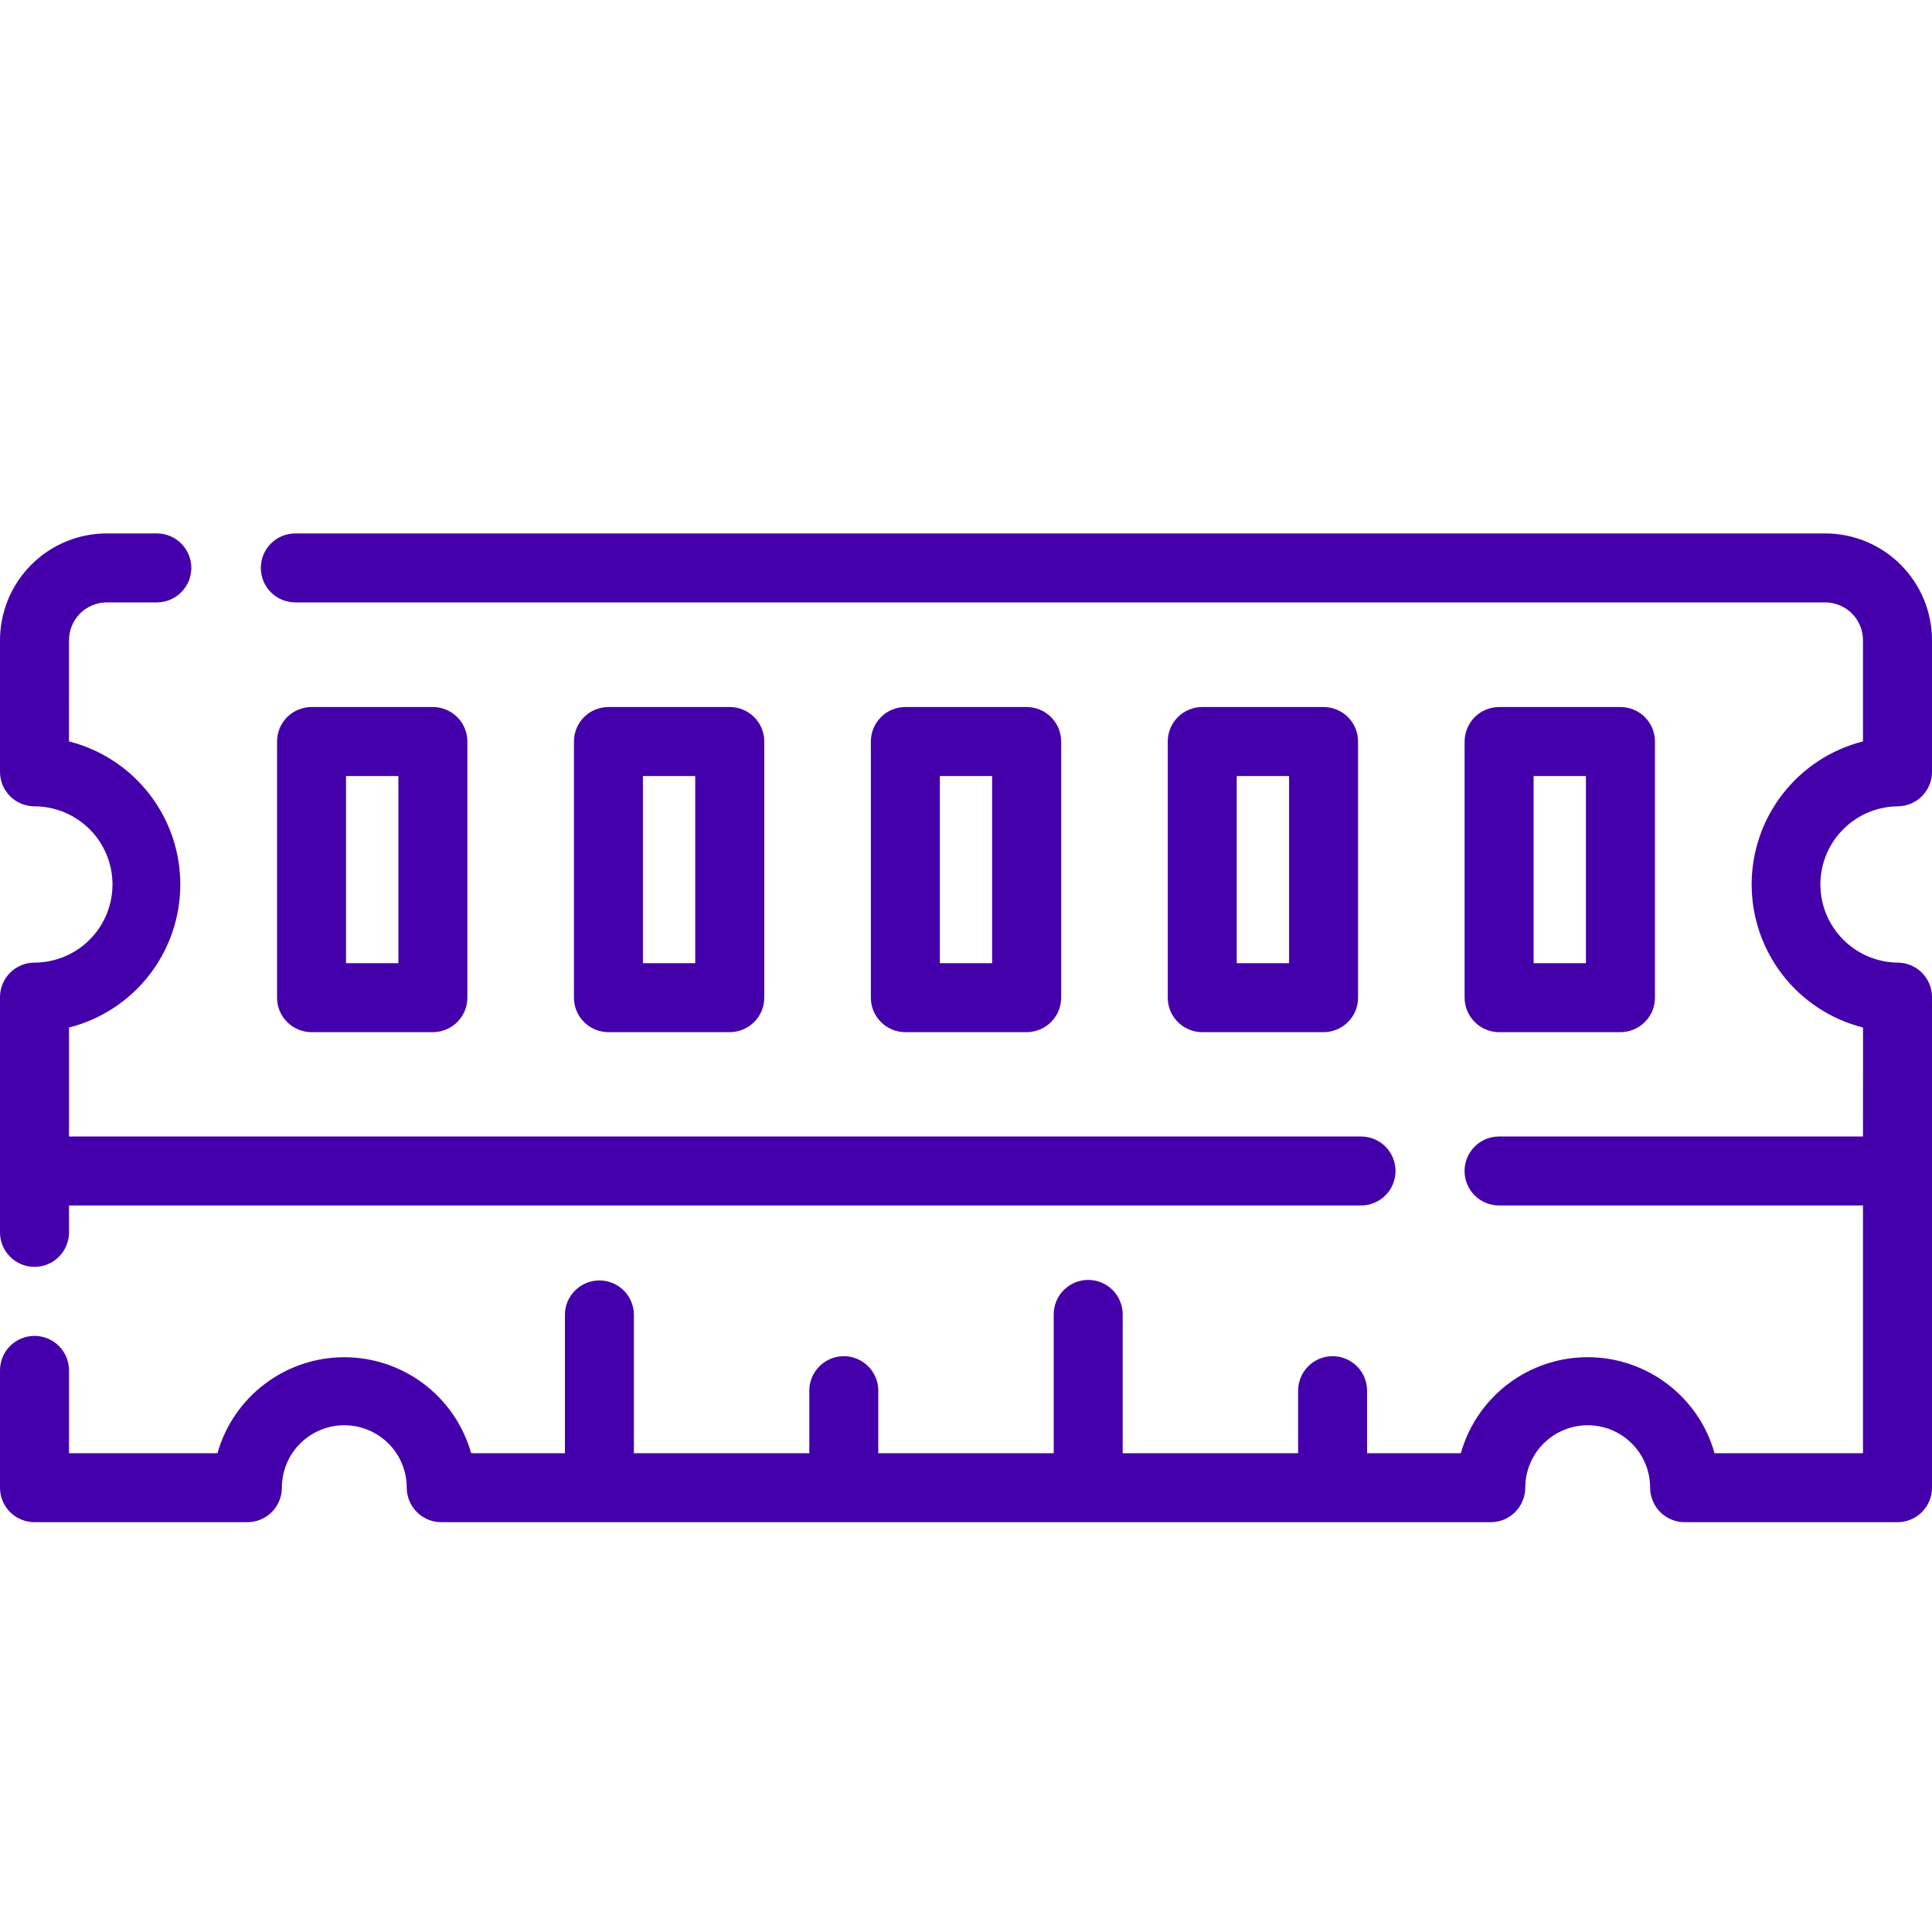 <svg width="40" height="40" viewBox="0 0 40 40" fill="none" xmlns="http://www.w3.org/2000/svg">
<g clip-path="url(#clip0_51_2695)">
<path fill-rule="evenodd" clip-rule="evenodd" d="M0.714 26.229C0.808 26.229 0.901 26.211 0.988 26.175C1.074 26.139 1.153 26.087 1.219 26.02C1.286 25.954 1.338 25.875 1.374 25.788C1.41 25.702 1.429 25.609 1.429 25.515V24.958H28.179C28.368 24.958 28.55 24.883 28.684 24.749C28.818 24.615 28.893 24.433 28.893 24.244C28.893 24.055 28.818 23.873 28.684 23.739C28.55 23.605 28.368 23.53 28.179 23.53H1.429V21.274C2.087 21.107 2.672 20.725 3.089 20.189C3.507 19.652 3.733 18.992 3.733 18.312C3.733 17.632 3.507 16.972 3.089 16.436C2.672 15.899 2.087 15.517 1.428 15.35L1.429 13.258C1.428 13.05 1.51 12.851 1.655 12.704C1.801 12.557 2 12.473 2.207 12.472H3.257C3.445 12.47 3.624 12.393 3.755 12.259C3.887 12.126 3.961 11.946 3.961 11.758C3.961 11.57 3.887 11.39 3.755 11.256C3.624 11.123 3.445 11.046 3.257 11.044H2.207C1.621 11.045 1.059 11.279 0.646 11.694C0.232 12.109 -0 12.672 2.63052e-07 13.258V15.979C-5.29694e-05 16.073 0.018 16.166 0.054 16.253C0.09 16.34 0.143 16.418 0.209 16.485C0.275 16.551 0.354 16.604 0.441 16.64C0.528 16.675 0.62 16.694 0.714 16.694C1.143 16.695 1.553 16.866 1.856 17.169C2.159 17.472 2.329 17.883 2.329 18.312C2.329 18.74 2.159 19.151 1.856 19.455C1.553 19.758 1.143 19.929 0.714 19.93C0.62 19.93 0.528 19.948 0.441 19.984C0.354 20.02 0.275 20.073 0.209 20.139C0.143 20.205 0.09 20.284 0.054 20.371C0.018 20.457 -5.29694e-05 20.55 2.63052e-07 20.644V25.515C-5.29694e-05 25.609 0.018 25.702 0.054 25.788C0.09 25.875 0.143 25.954 0.209 26.02C0.275 26.087 0.354 26.139 0.441 26.175C0.528 26.211 0.62 26.229 0.714 26.229ZM8.962 21.37C9.056 21.37 9.149 21.351 9.235 21.315C9.322 21.279 9.401 21.227 9.467 21.16C9.533 21.094 9.586 21.015 9.622 20.929C9.658 20.842 9.676 20.749 9.676 20.655V15.353C9.676 15.259 9.658 15.166 9.622 15.079C9.586 14.992 9.533 14.914 9.467 14.847C9.401 14.781 9.322 14.728 9.235 14.693C9.149 14.657 9.056 14.638 8.962 14.638H6.45C6.356 14.638 6.263 14.657 6.177 14.693C6.09 14.728 6.011 14.781 5.945 14.847C5.879 14.914 5.826 14.992 5.79 15.079C5.754 15.166 5.736 15.259 5.736 15.353V20.655C5.736 20.749 5.754 20.842 5.79 20.929C5.826 21.015 5.879 21.094 5.945 21.16C6.011 21.227 6.09 21.279 6.177 21.315C6.263 21.351 6.356 21.37 6.45 21.37H8.962ZM7.164 16.067H8.248V19.941H7.164V16.067ZM15.109 21.37C15.203 21.37 15.295 21.351 15.382 21.315C15.469 21.279 15.547 21.227 15.614 21.16C15.68 21.094 15.733 21.015 15.769 20.929C15.805 20.842 15.823 20.749 15.823 20.655V15.353C15.823 15.259 15.805 15.166 15.769 15.079C15.733 14.992 15.68 14.914 15.614 14.847C15.547 14.781 15.469 14.728 15.382 14.693C15.295 14.657 15.203 14.638 15.109 14.638H12.597C12.503 14.638 12.41 14.657 12.323 14.693C12.237 14.728 12.158 14.781 12.092 14.847C12.025 14.914 11.973 14.992 11.937 15.079C11.901 15.166 11.883 15.259 11.883 15.353V20.655C11.883 20.749 11.901 20.842 11.937 20.929C11.973 21.015 12.025 21.094 12.092 21.16C12.158 21.227 12.237 21.279 12.323 21.315C12.41 21.351 12.503 21.37 12.597 21.37H15.109ZM13.311 16.067H14.394V19.941H13.311V16.067ZM21.255 21.37C21.349 21.37 21.442 21.351 21.529 21.315C21.616 21.279 21.694 21.227 21.761 21.16C21.827 21.094 21.88 21.015 21.916 20.929C21.951 20.842 21.97 20.749 21.97 20.655V15.353C21.97 15.259 21.951 15.166 21.916 15.079C21.88 14.992 21.827 14.914 21.761 14.847C21.694 14.781 21.616 14.728 21.529 14.693C21.442 14.657 21.349 14.638 21.255 14.638H18.744C18.651 14.638 18.558 14.657 18.471 14.693C18.384 14.728 18.305 14.781 18.239 14.847C18.173 14.914 18.12 14.992 18.084 15.079C18.048 15.166 18.03 15.259 18.03 15.353V20.655C18.03 20.749 18.048 20.842 18.084 20.929C18.12 21.015 18.173 21.094 18.239 21.16C18.305 21.227 18.384 21.279 18.471 21.315C18.558 21.351 18.651 21.37 18.744 21.37H21.255ZM19.459 16.067H20.541V19.941H19.459V16.067ZM27.403 21.37C27.497 21.37 27.59 21.351 27.676 21.315C27.763 21.279 27.842 21.227 27.908 21.16C27.974 21.094 28.027 21.015 28.063 20.929C28.099 20.842 28.117 20.749 28.117 20.655V15.353C28.117 15.259 28.099 15.166 28.063 15.079C28.027 14.992 27.974 14.914 27.908 14.847C27.842 14.781 27.763 14.728 27.676 14.693C27.59 14.657 27.497 14.638 27.403 14.638H24.891C24.797 14.638 24.704 14.657 24.618 14.693C24.531 14.728 24.452 14.781 24.386 14.847C24.32 14.914 24.267 14.992 24.231 15.079C24.195 15.166 24.177 15.259 24.177 15.353V20.655C24.177 20.749 24.195 20.842 24.231 20.929C24.267 21.015 24.32 21.094 24.386 21.16C24.452 21.227 24.531 21.279 24.618 21.315C24.704 21.351 24.797 21.37 24.891 21.37H27.403ZM25.605 16.067H26.689V19.941H25.605V16.067ZM31.038 21.37H33.55C33.644 21.37 33.736 21.351 33.823 21.315C33.91 21.279 33.989 21.227 34.055 21.16C34.121 21.094 34.174 21.015 34.21 20.929C34.246 20.842 34.264 20.749 34.264 20.655V15.353C34.264 15.259 34.246 15.166 34.21 15.079C34.174 14.992 34.121 14.914 34.055 14.847C33.989 14.781 33.91 14.728 33.823 14.693C33.736 14.657 33.644 14.638 33.55 14.638H31.038C30.944 14.638 30.851 14.657 30.764 14.693C30.678 14.728 30.599 14.781 30.533 14.847C30.466 14.914 30.414 14.992 30.378 15.079C30.342 15.166 30.323 15.259 30.323 15.353V20.655C30.323 20.749 30.342 20.842 30.378 20.929C30.414 21.015 30.466 21.094 30.533 21.16C30.599 21.227 30.678 21.279 30.764 21.315C30.851 21.351 30.944 21.37 31.038 21.37ZM31.752 16.067H32.835V19.941H31.752V16.067ZM39.559 16.64C39.472 16.675 39.38 16.694 39.286 16.694C38.86 16.7 38.454 16.872 38.156 17.175C37.857 17.478 37.689 17.886 37.689 18.312C37.689 18.737 37.857 19.145 38.156 19.448C38.454 19.751 38.86 19.924 39.286 19.93C39.38 19.93 39.472 19.948 39.559 19.984C39.646 20.02 39.725 20.073 39.791 20.139C39.857 20.205 39.91 20.284 39.946 20.371C39.982 20.457 40 20.55 40 20.644V30.801C40 30.895 39.982 30.988 39.946 31.074C39.91 31.161 39.857 31.24 39.791 31.306C39.725 31.372 39.646 31.425 39.559 31.461C39.472 31.497 39.38 31.515 39.286 31.515H34.879C34.785 31.515 34.692 31.497 34.605 31.461C34.519 31.425 34.44 31.372 34.373 31.306C34.307 31.24 34.255 31.161 34.219 31.074C34.183 30.988 34.164 30.895 34.164 30.801C34.164 30.458 34.028 30.129 33.786 29.887C33.543 29.644 33.214 29.508 32.871 29.508C32.529 29.508 32.2 29.644 31.957 29.887C31.715 30.129 31.579 30.458 31.579 30.801C31.579 30.895 31.56 30.988 31.524 31.074C31.488 31.161 31.436 31.24 31.369 31.306C31.303 31.372 31.224 31.425 31.138 31.461C31.051 31.497 30.958 31.515 30.864 31.515H9.136C9.042 31.515 8.949 31.497 8.862 31.461C8.776 31.425 8.697 31.372 8.631 31.306C8.564 31.24 8.512 31.161 8.476 31.074C8.44 30.988 8.421 30.895 8.421 30.801C8.421 30.631 8.388 30.463 8.323 30.306C8.258 30.149 8.163 30.007 8.043 29.887C7.923 29.767 7.78 29.671 7.623 29.607C7.466 29.541 7.298 29.508 7.129 29.508C6.959 29.508 6.791 29.541 6.634 29.607C6.477 29.671 6.334 29.767 6.214 29.887C6.094 30.007 5.999 30.149 5.934 30.306C5.869 30.463 5.836 30.631 5.836 30.801C5.836 30.895 5.817 30.988 5.781 31.074C5.746 31.161 5.693 31.24 5.627 31.306C5.56 31.372 5.481 31.425 5.395 31.461C5.308 31.497 5.215 31.515 5.121 31.515H0.714C0.62 31.515 0.528 31.497 0.441 31.461C0.354 31.425 0.275 31.372 0.209 31.306C0.143 31.24 0.09 31.161 0.054 31.074C0.018 30.988 -5.31168e-05 30.895 2.63052e-07 30.801V28.372C2.63052e-07 28.183 0.075 28.001 0.209 27.867C0.343 27.733 0.525 27.658 0.714 27.658C0.904 27.658 1.085 27.733 1.219 27.867C1.353 28.001 1.429 28.183 1.429 28.372V30.087L4.502 30.087C4.664 29.515 5.008 29.011 5.482 28.653C5.956 28.294 6.534 28.1 7.129 28.1C7.723 28.1 8.301 28.294 8.775 28.653C9.249 29.011 9.593 29.515 9.755 30.087H11.696V27.213C11.698 27.026 11.775 26.847 11.909 26.715C12.042 26.584 12.222 26.51 12.41 26.51C12.598 26.51 12.778 26.584 12.911 26.715C13.045 26.847 13.121 27.026 13.124 27.213V30.087H16.756V28.793C16.756 28.603 16.831 28.422 16.965 28.288C17.099 28.154 17.281 28.078 17.47 28.078C17.659 28.078 17.841 28.154 17.975 28.288C18.109 28.422 18.184 28.603 18.184 28.793V30.087H21.816V27.213C21.816 27.024 21.891 26.842 22.025 26.708C22.159 26.575 22.341 26.499 22.53 26.499C22.719 26.499 22.901 26.575 23.035 26.708C23.169 26.842 23.244 27.024 23.244 27.213V30.087H26.876V28.793C26.876 28.603 26.951 28.422 27.085 28.288C27.219 28.154 27.401 28.078 27.59 28.078C27.779 28.078 27.961 28.154 28.095 28.288C28.229 28.422 28.304 28.603 28.304 28.793V30.087L30.245 30.087C30.406 29.515 30.75 29.011 31.224 28.652C31.698 28.293 32.277 28.099 32.871 28.099C33.466 28.099 34.044 28.293 34.518 28.652C34.993 29.011 35.337 29.514 35.498 30.087H38.571V24.958H31.036C30.846 24.958 30.665 24.883 30.531 24.749C30.397 24.615 30.322 24.433 30.322 24.244C30.322 24.055 30.397 23.873 30.531 23.739C30.665 23.605 30.846 23.53 31.036 23.53H38.571L38.572 21.274C37.913 21.107 37.328 20.725 36.91 20.189C36.493 19.652 36.266 18.992 36.266 18.312C36.266 17.632 36.493 16.972 36.91 16.436C37.328 15.899 37.912 15.517 38.571 15.35V13.258C38.572 13.05 38.49 12.851 38.345 12.704C38.199 12.557 38 12.473 37.793 12.472H6.114C5.925 12.472 5.743 12.397 5.609 12.263C5.475 12.129 5.4 11.947 5.4 11.758C5.4 11.569 5.475 11.387 5.609 11.253C5.743 11.119 5.925 11.044 6.114 11.044H37.793C38.379 11.045 38.941 11.279 39.354 11.694C39.768 12.109 40 12.672 40 13.258V15.979C40 16.073 39.982 16.166 39.946 16.253C39.91 16.34 39.857 16.418 39.791 16.485C39.725 16.551 39.646 16.604 39.559 16.64Z" fill="#4400AA"/>
</g>
<defs>
<clipPath id="clip0_51_2695">
<rect width="40" height="40" fill="white"/>
</clipPath>
</defs>
</svg>
